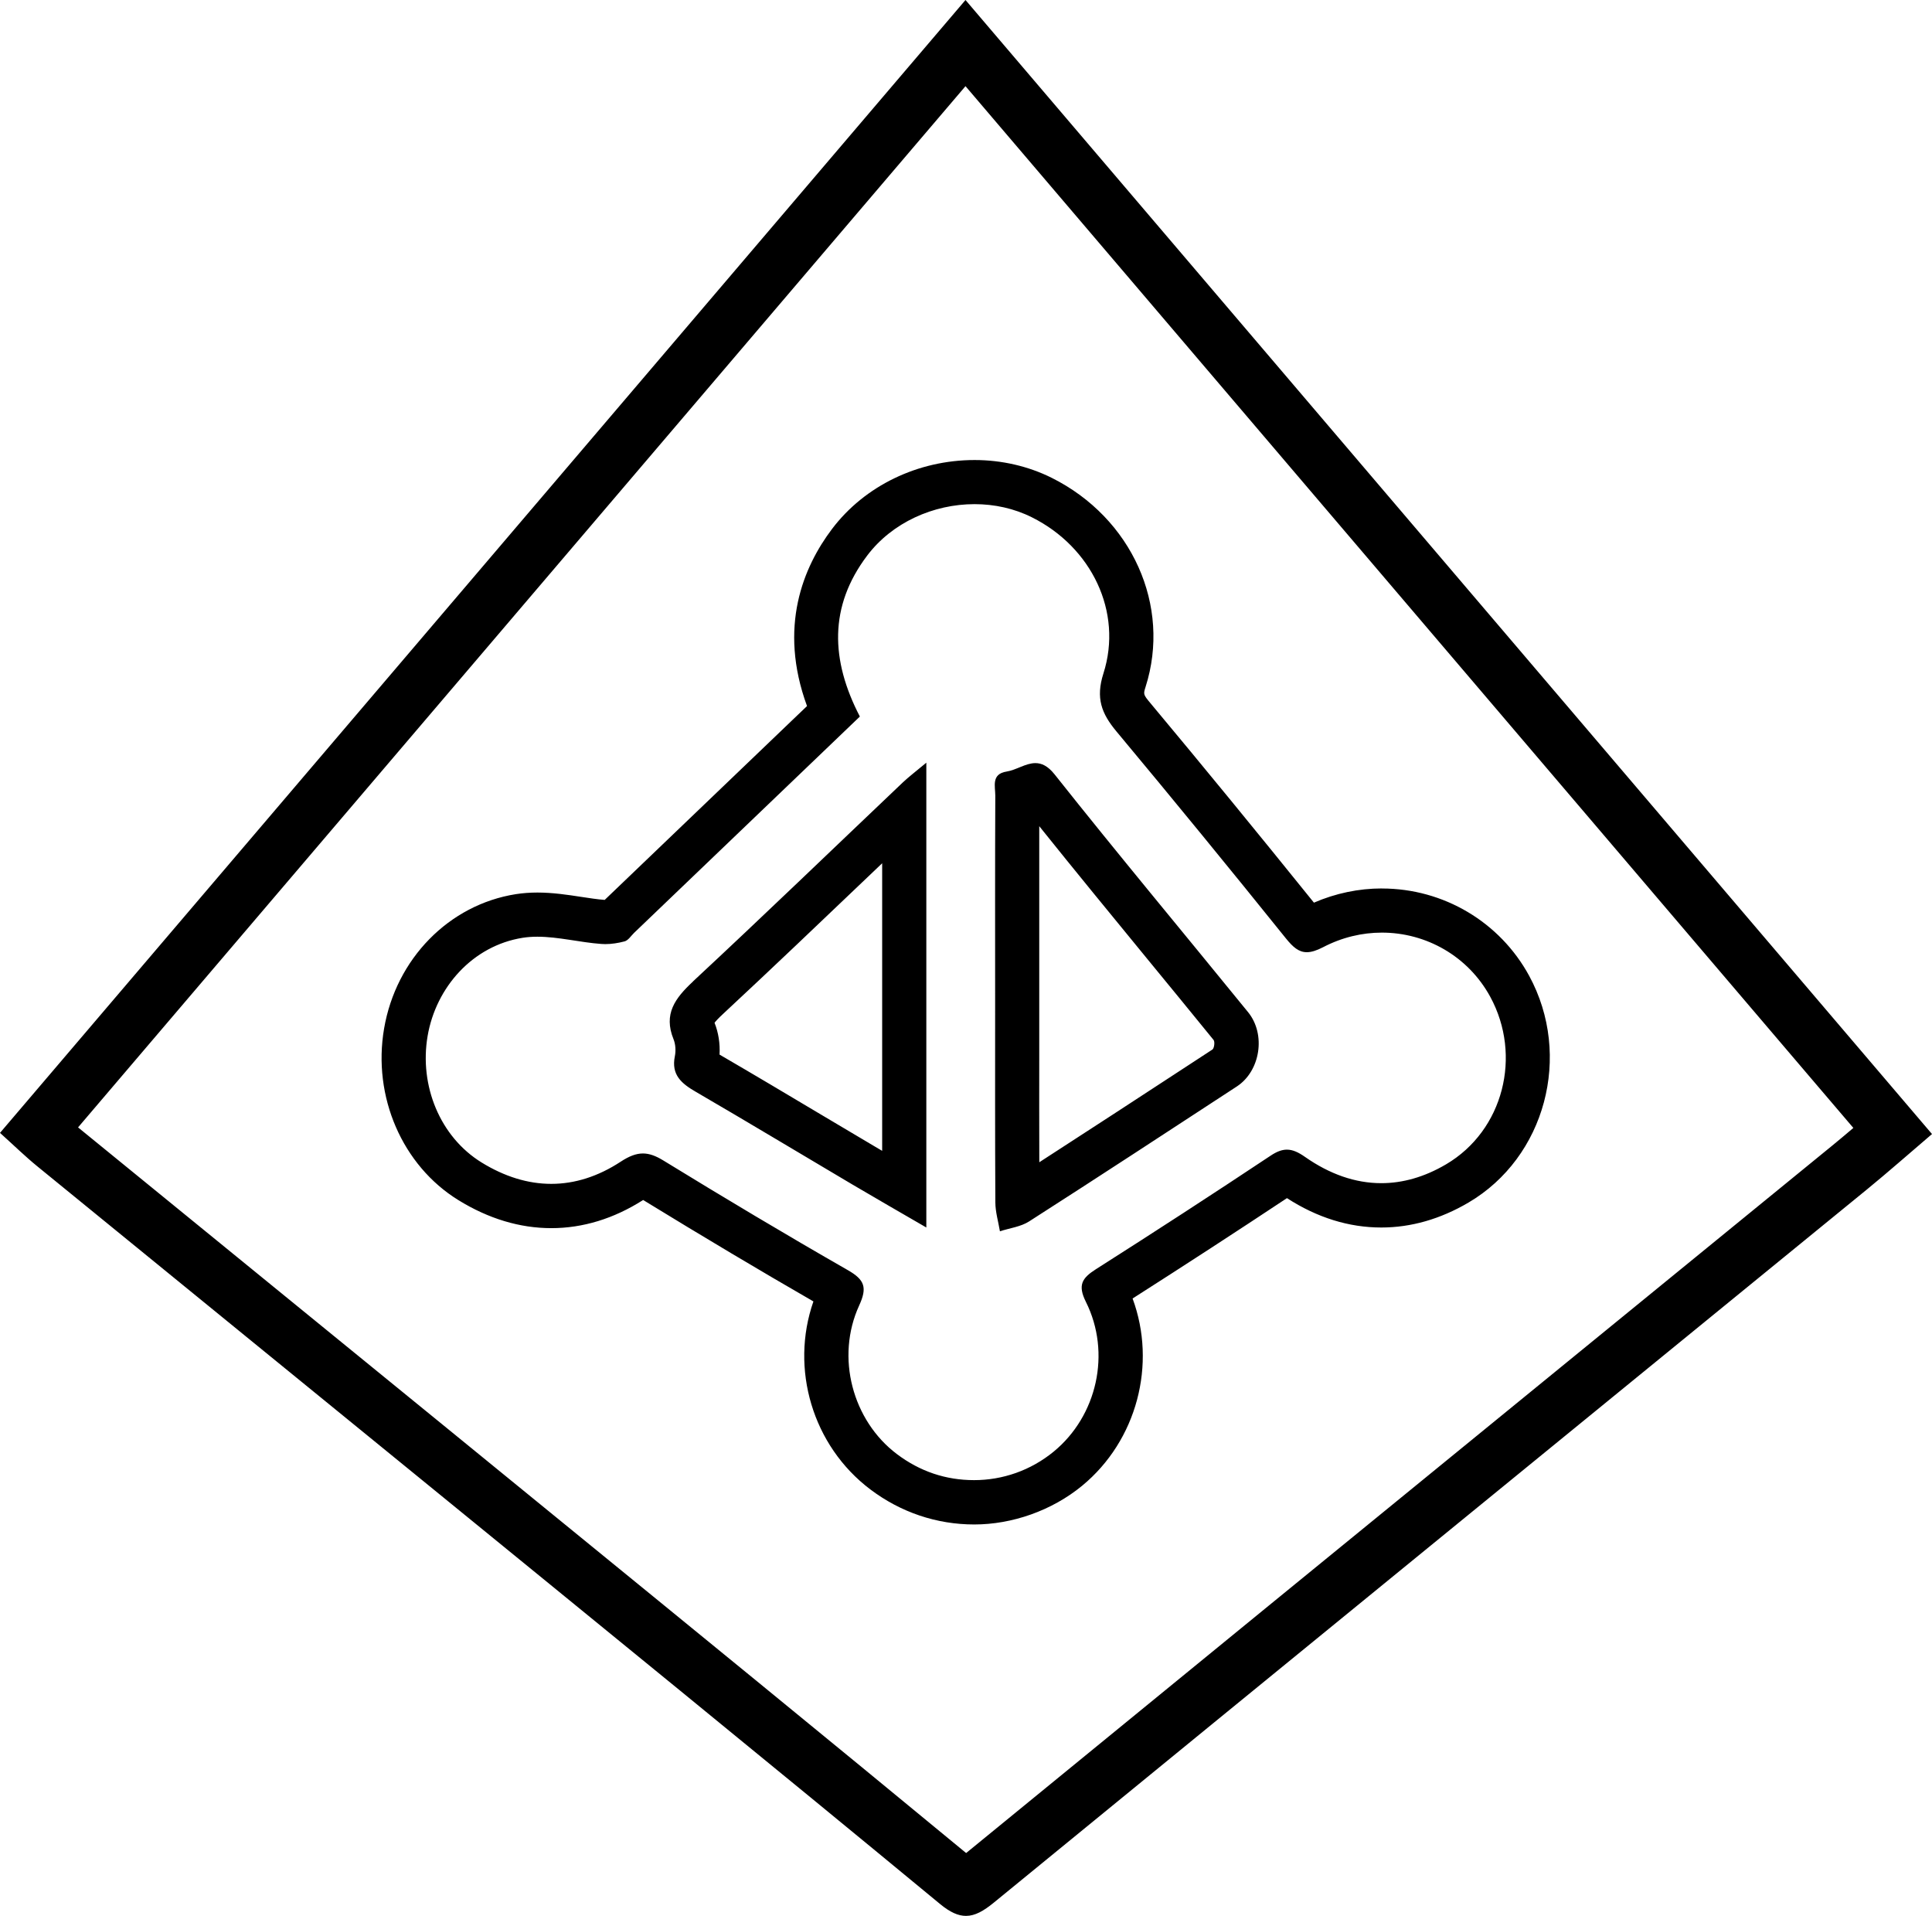 <svg xmlns="http://www.w3.org/2000/svg" id="uuid-03b08f06-b220-408e-8cdd-d00db2d7ad1a" viewBox="0 0 363.07 360"><path d="M130.23,184.43c-3.37,3.14-5.58,6.1-3.66,10.83.39.96.46,2.2.25,3.22-.71,3.5,1.27,5.13,3.95,6.68,9.87,5.74,19.65,11.64,29.48,17.45,4.42,2.61,8.87,5.16,13.83,8.04v-87.34c-2.01,1.68-3.29,2.64-4.44,3.73-13.13,12.47-26.15,25.04-39.41,37.37ZM165.77,216.24c-.43-.25-.86-.51-1.29-.76-3.44-2.03-6.88-4.08-10.31-6.12-6.19-3.69-12.59-7.5-18.95-11.2.12-2.06-.21-4.15-.94-5.98.24-.31.7-.83,1.61-1.67,9.19-8.55,18.41-17.35,27.33-25.86.85-.81,1.71-1.63,2.56-2.44v54.03ZM181.44,0C120.66,71.31,60.56,141.82,0,212.87c2.7,2.43,4.78,4.47,7.03,6.3,23.88,19.5,47.81,38.96,71.69,58.45,32.7,26.68,65.44,53.31,97.98,80.18,1.85,1.52,3.37,2.2,4.83,2.2,1.7,0,3.31-.92,5.23-2.49,54.67-44.74,109.42-89.37,164.13-134.05,3.96-3.24,7.8-6.63,12.18-10.37C302.41,141.92,242.15,71.23,181.44,0ZM344.25,215.32c-16.52,13.49-33.05,26.98-49.58,40.47-37.09,30.27-75.41,61.55-113.11,92.4-26.05-21.5-52.61-43.16-78.32-64.13-5.96-4.86-11.92-9.72-17.87-14.58-11-8.98-22-17.94-33.01-26.91-12.57-10.24-25.13-20.48-37.69-30.73L181.44,16.19l159.66,187.32,7.19,8.43c-1.36,1.16-2.71,2.29-4.05,3.39ZM198.16,145.48c-1.26-1.58-2.44-2.09-3.58-2.09-1.83,0-3.58,1.3-5.43,1.59-2.9.46-2.11,2.78-2.11,4.52-.06,12.94-.03,25.89-.03,38.83,0,12.54-.03,25.07.04,37.61.01,1.81.56,3.61.86,5.42,1.84-.6,3.9-.84,5.48-1.85,13.07-8.37,26.05-16.88,39.04-25.36,4.42-2.89,5.52-9.79,2.1-13.98-12.12-14.9-24.43-29.64-36.36-44.68ZM227.87,197.19l-4.76,3.11c-9.11,5.95-18.47,12.07-27.8,18.09-.02-6.85-.02-13.72-.01-20.43,0-3.21,0-6.42,0-9.62v-8.58c0-8.04-.01-16.31,0-24.52,6.74,8.41,13.62,16.79,20.3,24.94,4.09,4.99,8.33,10.14,12.46,15.23.27.33.13,1.51-.2,1.79ZM259.69,166.94c-4.36,0-8.73.92-12.77,2.67-10.67-13.23-20.73-25.52-30.73-37.49-1.36-1.63-1.34-1.68-.91-3.05,4.86-15.23-2.56-31.75-17.63-39.28-4.39-2.19-9.4-3.35-14.5-3.35-10.65,0-20.66,4.84-26.79,12.95-5.38,7.12-10.16,18.4-4.7,33.28l-2.71,2.59c-11.87,11.37-23.59,22.6-35.31,33.83,0,0-.01,0-.02,0-1.35-.1-2.84-.33-4.42-.57-2.48-.38-5.3-.81-8.21-.81-1.42,0-2.74.1-4.04.3-12.57,1.98-22.52,12.13-24.77,25.25-2.2,12.79,3.42,25.75,13.97,32.25,5.66,3.49,11.54,5.26,17.46,5.26s11.75-1.78,17.25-5.29c11.42,7,21.92,13.25,32,19.06-4.42,12.65-.17,27.12,10.69,35.32,5.71,4.31,12.46,6.59,19.54,6.59s14.56-2.58,20.26-7.27c10.33-8.51,14.05-22.86,9.49-35.19,9.92-6.33,19.66-12.66,29.01-18.86,5.68,3.67,11.64,5.52,17.73,5.52,5.59,0,11.1-1.58,16.39-4.69,14.44-8.49,19.55-27.6,11.4-42.6-5.5-10.12-16.1-16.41-27.66-16.41ZM271.75,218.78c-4.06,2.39-8.14,3.54-12.18,3.54-4.88,0-9.69-1.69-14.32-4.93-1.28-.9-2.33-1.37-3.41-1.37-.94,0-1.9.36-3.04,1.12-10.88,7.23-21.84,14.35-32.87,21.36-2.6,1.66-3.43,2.98-1.87,6.11,4.81,9.62,2.1,21.44-6.02,28.13-4.35,3.58-9.65,5.38-14.98,5.38s-10.19-1.63-14.53-4.91c-8.32-6.28-11.53-18.18-7.07-27.91,1.54-3.36,1.05-4.81-2.1-6.62-11.69-6.69-23.25-13.6-34.73-20.64-1.42-.87-2.62-1.3-3.81-1.3-1.31,0-2.61.52-4.17,1.54-4.27,2.8-8.66,4.17-13.05,4.17s-8.78-1.36-13.1-4.02c-7.79-4.8-11.74-14.41-10.14-23.77,1.57-9.16,8.47-16.96,17.88-18.45.9-.14,1.82-.2,2.74-.2,3.93,0,8.02,1.07,12.01,1.36.25.02.5.03.75.03,1.21,0,2.45-.2,3.62-.51.7-.18,1.22-1.04,1.81-1.61,14.06-13.47,28.12-26.94,42.42-40.64-5.51-10.6-5.84-20.7,1.38-30.25,4.71-6.23,12.46-9.66,20.17-9.66,3.73,0,7.44.8,10.79,2.48,11.19,5.59,17.12,17.77,13.43,29.33-1.48,4.63-.36,7.53,2.44,10.89,10.73,12.86,21.34,25.83,31.84,38.88,1.34,1.66,2.43,2.61,3.94,2.61.85,0,1.83-.3,3.06-.94,3.57-1.86,7.35-2.74,11.05-2.74,8.31,0,16.21,4.42,20.37,12.07,6.01,11.05,2.49,25.11-8.31,31.47Z"></path></svg>